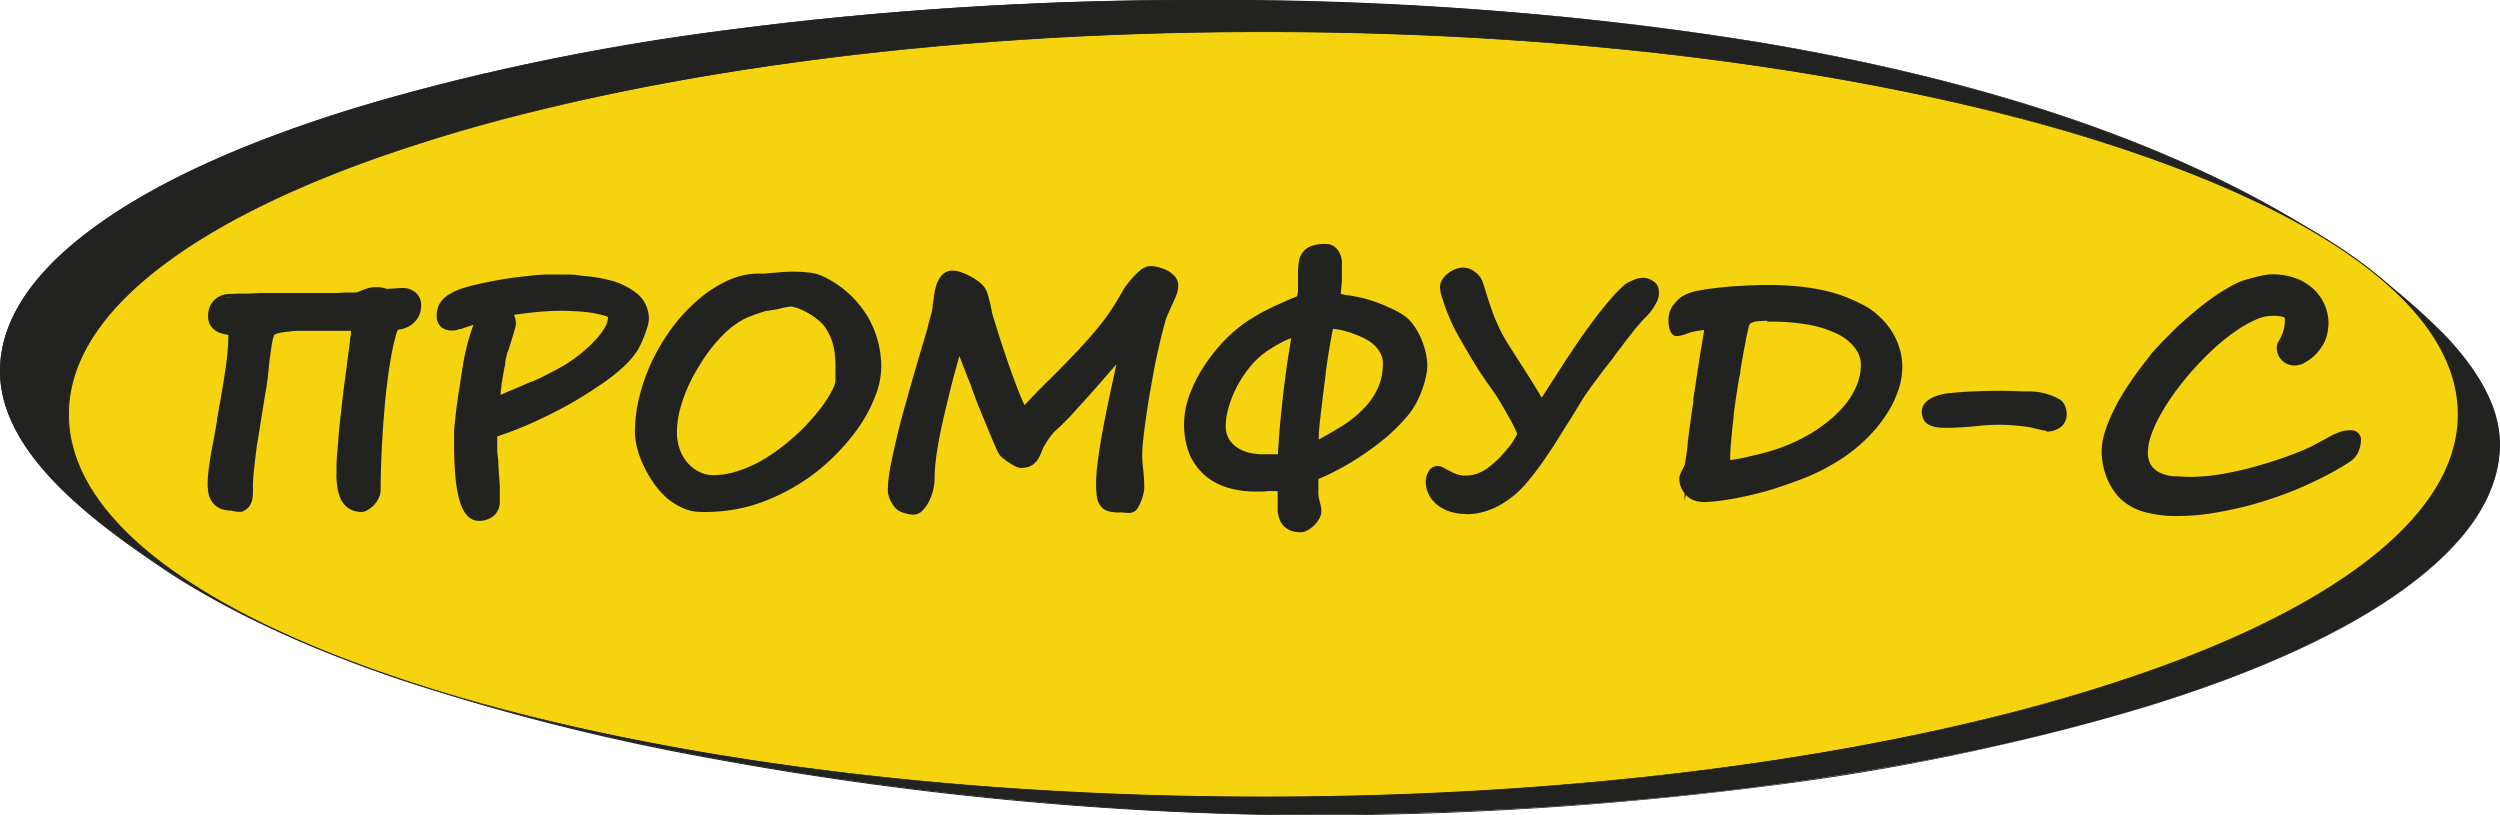 <?xml version="1.0" encoding="UTF-8"?> <svg xmlns="http://www.w3.org/2000/svg" viewBox="0 0 290.12 94.63"><defs><style>.cls-1,.cls-2{fill:#222220;}.cls-1,.cls-3{fill-rule:evenodd;}.cls-3{fill:#f5d30e;}</style></defs><g id="Слой_2" data-name="Слой 2"><g id="TEXTS"><path class="cls-1" d="M139.16,0C172.07,0,235,3.25,272.6,29.64c6.59,4.83,17.47,13,17.47,21.91,0,23.7-62.49,43-139.11,43-36,0-102.37-7.85-133.2-29.43C10,59.88,0,52.21,0,43.07,0,19.37,62.54,0,139.16,0Z"></path><path class="cls-2" d="M151,94.63A397,397,0,0,1,82.4,88a264.56,264.56,0,0,1-35.9-9.1c-11.82-4-21.49-8.62-28.76-13.71C9.48,59.57,0,52,0,43.07c0-5.8,3.69-11.44,11-16.75,7-5.13,17.08-9.73,29.88-13.69A269.38,269.38,0,0,1,85.09,3.39,417.58,417.58,0,0,1,139.16,0a397.93,397.93,0,0,1,65,4.9c29,4.85,52,13.16,68.51,24.71A81.41,81.41,0,0,1,283.84,39c4.17,4.42,6.28,8.63,6.28,12.51,0,5.81-3.7,11.45-11,16.76-7,5.13-17.08,9.73-29.88,13.69A270.65,270.65,0,0,1,205,91.24,417.58,417.58,0,0,1,151,94.63ZM139.16.09c-37,0-72,4.48-98.28,12.62-12.79,4-22.83,8.56-29.85,13.68C3.77,31.68.09,37.3.09,43.07c0,8.87,9.46,16.44,17.7,22,17.27,12.1,44.68,19.08,64.63,22.81A397.65,397.65,0,0,0,151,94.54c37,0,71.95-4.49,98.28-12.63,12.78-4,22.83-8.55,29.84-13.67C286.35,63,290,57.33,290,51.55c0-3.86-2.11-8-6.25-12.45a80.73,80.73,0,0,0-11.21-9.42C237.71,5.22,180.78.09,139.16.09Z"></path><path class="cls-3" d="M146.62,3.68c76.59,0,138.68,19.88,138.68,44.41s-62.09,44.4-138.68,44.4S7.93,72.61,7.93,48.09,70,3.68,146.62,3.68Z"></path><path class="cls-2" d="M146.62,92.54a405.08,405.08,0,0,1-54-3.49,260.91,260.91,0,0,1-44.09-9.52C35.8,75.45,25.79,70.7,18.81,65.41,11.56,59.92,7.89,54.1,7.89,48.09s3.67-11.84,10.92-17.32c7-5.3,17-10,29.73-14.13A260.91,260.91,0,0,1,92.63,7.12a405.08,405.08,0,0,1,54-3.49,405,405,0,0,1,54,3.49,260.69,260.69,0,0,1,44.09,9.52c12.75,4.08,22.75,8.83,29.74,14.13,7.24,5.48,10.91,11.31,10.91,17.32s-3.67,11.83-10.91,17.32c-7,5.29-17,10-29.74,14.12a260.69,260.69,0,0,1-44.09,9.52A405,405,0,0,1,146.62,92.54Zm0-88.82c-37,0-71.86,4.62-98.05,13C35.84,20.8,25.84,25.55,18.86,30.84,11.64,36.3,8,42.11,8,48.09s3.66,11.78,10.88,17.25c7,5.28,17,10,29.71,14.1,26.19,8.39,61,13,98.05,13s71.86-4.62,98-13c12.73-4.07,22.72-8.82,29.7-14.1,7.22-5.47,10.88-11.27,10.88-17.25s-3.66-11.79-10.88-17.25c-7-5.29-17-10-29.7-14.11C218.48,8.34,183.66,3.72,146.62,3.72Z"></path><path class="cls-1" d="M26.73,38.48a5,5,0,0,1-.76-.13,2.32,2.32,0,0,1-.7-.3,1.62,1.62,0,0,1-.51-.53,1.56,1.56,0,0,1-.19-.82,2.17,2.17,0,0,1,.55-1.56,2.07,2.07,0,0,1,1.47-.64l2.05-.09c.59,0,1.16-.06,1.72-.07l1.74,0h2.16l.57,0,1.18,0,1.5,0,1.55-.05,1.31,0,.77,0a2,2,0,0,0,.56-.1l.53-.21a3.92,3.92,0,0,1,.61-.22,3.08,3.08,0,0,1,.81-.1,2.4,2.4,0,0,1,.83.1,1.35,1.35,0,0,0,.49.09l1.67-.1a1.87,1.87,0,0,1,1.29.41,1.5,1.5,0,0,1,.52,1.26,2.15,2.15,0,0,1-.21,1,2.33,2.33,0,0,1-.52.71,2.75,2.75,0,0,1-.72.46,2.55,2.55,0,0,1-.79.2.56.56,0,0,0-.36.22,1.35,1.35,0,0,0-.24.48,22.82,22.82,0,0,0-.54,2.28c-.17.87-.32,1.81-.46,2.83s-.26,2.08-.36,3.19-.19,2.23-.26,3.37-.14,2.26-.17,3.37-.07,2.17-.07,3.2a2,2,0,0,1-.2.9,2.53,2.53,0,0,1-.49.68,2.7,2.7,0,0,1-.59.46,1,1,0,0,1-.48.19,2.17,2.17,0,0,1-1.07-.22,2,2,0,0,1-.72-.57,2.57,2.57,0,0,1-.43-.82,6.19,6.19,0,0,1-.23-.92c0-.32-.07-.63-.08-.93s0-.56,0-.79c0-.55,0-1.2.07-2s.12-1.57.2-2.43.18-1.76.28-2.68.21-1.83.32-2.71.23-1.72.33-2.52.2-1.49.28-2.1.15-1.1.2-1.48.07-.59.07-.64a.17.17,0,0,0-.1-.14,1,1,0,0,0-.38-.06h-.53l-.83,0H35c-.48,0-1,0-1.41.08a8.9,8.9,0,0,0-1.28.19,1.62,1.62,0,0,0-.8.35,4.62,4.62,0,0,0-.38,1.48c-.16.88-.31,2.08-.44,3.58,0,.14-.06.43-.13.86s-.15.93-.24,1.5-.18,1.17-.29,1.8-.2,1.24-.29,1.8-.17,1-.24,1.46-.11.68-.12.81-.06.47-.1.82-.1.74-.14,1.16-.09.81-.12,1.22-.06.75-.07,1a2.55,2.55,0,0,0,0,.44,5.53,5.53,0,0,1,0,.61,3.57,3.57,0,0,1-.08.74,1.37,1.37,0,0,1-.31.64,1.52,1.52,0,0,1-.62.44,3.07,3.07,0,0,1-1.06.16,2.64,2.64,0,0,1-1.27-.26A2,2,0,0,1,24.9,58a2.13,2.13,0,0,1-.31-.85,5.48,5.48,0,0,1-.07-.88,13.78,13.78,0,0,1,.09-1.6c.06-.51.15-1.06.24-1.62s.21-1.19.34-1.84.26-1.42.39-2.28c0-.08,0-.25.09-.51s.1-.55.16-.86.1-.59.15-.86.07-.46.09-.54c.11-.71.24-1.38.33-2s.19-1.23.26-1.81.15-1.14.19-1.7.07-1.12.07-1.69c0-.29-.06-.44-.19-.44Zm38.34-2.83a29.08,29.08,0,0,0-3,.17c-1.08.1-2.13.24-3.18.42a1.84,1.84,0,0,1,.52,1.39,3.53,3.53,0,0,1-.13.54c-.08.29-.18.61-.28,1s-.21.66-.3,1-.17.48-.2.55a4.87,4.87,0,0,0-.17.56c0,.22-.1.46-.15.73s-.1.54-.14.82l-.15.81c-.06.35-.12.67-.16.94s-.07.51-.09.72,0,.42-.06.61,0,.4,0,.6l1.29-.54,1.47-.62,1.46-.63c.47-.21.9-.4,1.26-.58l.66-.34.76-.4.78-.42c.26-.14.5-.29.72-.42.55-.34,1.12-.73,1.71-1.18a14.27,14.27,0,0,0,1.63-1.45,8.82,8.82,0,0,0,1.21-1.57A3.06,3.06,0,0,0,71,36.77c0-.24-.29-.43-.88-.58a13.63,13.63,0,0,0-2.63-.44c-.9-.07-1.71-.1-2.42-.1ZM74.89,37a3.18,3.18,0,0,1-.14.76,10.12,10.12,0,0,1-.36,1.05c-.14.37-.3.73-.46,1.08a6.53,6.53,0,0,1-.5.87,10.85,10.85,0,0,1-1.61,1.74,24.12,24.12,0,0,1-2.42,1.85c-.86.58-1.74,1.15-2.66,1.7s-1.83,1-2.72,1.48c-1.08.54-2.19,1.08-3.34,1.56s-2.29.9-3.4,1.26v.83c0,.14,0,.39,0,.72s0,.72.07,1.15.06.9.09,1.39.05,1,.08,1.45.05.91.07,1.3,0,.73,0,1a1.71,1.71,0,0,1-.57,1.37A2.13,2.13,0,0,1,55.6,60q-2.48,0-2.48-8.37c0-.49,0-1,0-1.5s.08-1,.14-1.62.14-1.21.23-1.87.21-1.41.33-2.23.21-1.35.32-2,.23-1.25.37-1.85.3-1.19.49-1.78a17.76,17.76,0,0,1,.68-1.77c-.37.11-.75.22-1.13.35l-1.21.41c-.13,0-.25.11-.38.14a1.7,1.7,0,0,1-.41,0,1.59,1.59,0,0,1-1.07-.36,1.2,1.2,0,0,1-.43-.95,2.44,2.44,0,0,1,.3-1.23,2.75,2.75,0,0,1,.93-.93A7.31,7.31,0,0,1,54,33.8c.67-.21,1.49-.41,2.46-.61l1.78-.33c.64-.11,1.29-.21,1.94-.29s1.3-.16,1.91-.21,1.18-.09,1.69-.09h1.76c.57,0,1.13,0,1.67.09s1.1.11,1.65.19,1.1.19,1.66.32a7.84,7.84,0,0,1,3,1.38A3.35,3.35,0,0,1,74.89,37Zm22.45,5.68a13.6,13.6,0,0,0-.06-1.49,8.25,8.25,0,0,0-.2-1.21,6.11,6.11,0,0,0-.35-1,9.29,9.29,0,0,0-.52-1,4.45,4.45,0,0,0-1-1.11A7.53,7.53,0,0,0,94,36a8,8,0,0,0-1.25-.58,3.44,3.44,0,0,0-1-.24,3,3,0,0,0-.54.06l-.68.15-.77.17-.81.12a5.43,5.43,0,0,0-.57.16l-.77.26c-.27.1-.55.2-.81.31s-.49.22-.69.32a10.25,10.25,0,0,0-2.4,1.76,17.54,17.54,0,0,0-2.1,2.42c-.42.58-.83,1.23-1.25,2a21.86,21.86,0,0,0-1.14,2.27,17.83,17.83,0,0,0-.82,2.5,11,11,0,0,0-.31,2.61,6,6,0,0,0,.38,2.18,5.28,5.28,0,0,0,1,1.69A4.58,4.58,0,0,0,81,55.19a4,4,0,0,0,1.71.39,9.26,9.26,0,0,0,2.63-.39,14.74,14.74,0,0,0,2.6-1,18.5,18.5,0,0,0,2.45-1.53,25.19,25.19,0,0,0,2.23-1.82,24.54,24.54,0,0,0,1.9-1.93A21.51,21.51,0,0,0,96,47a11.92,11.92,0,0,0,1-1.62,3.07,3.07,0,0,0,.36-1.2l0-1.48Zm4.52-.18a9.23,9.23,0,0,1-.69,3.27,17.29,17.29,0,0,1-2,3.63A24.27,24.27,0,0,1,96,53,22.67,22.67,0,0,1,87,58.19a19.24,19.24,0,0,1-5.62.81,4.89,4.89,0,0,1-2-.43,7,7,0,0,1-1.76-1.14,9.56,9.56,0,0,1-1.46-1.64A13.71,13.71,0,0,1,75,53.88a10,10,0,0,1-.7-2,7.34,7.34,0,0,1-.24-1.77,16.66,16.66,0,0,1,.57-4.27,20.79,20.79,0,0,1,1.56-4.15A22.64,22.64,0,0,1,78.57,38a18.62,18.62,0,0,1,2.88-3,14.07,14.07,0,0,1,3.23-2A8.11,8.11,0,0,1,88,32.16a3.83,3.83,0,0,0,.54,0c.27,0,.6-.08,1-.11s.81-.08,1.28-.11.93-.05,1.4-.05a14.26,14.26,0,0,1,1.74.11,4.5,4.5,0,0,1,1.39.39,11.62,11.62,0,0,1,3,2,11.46,11.46,0,0,1,2,2.53,10.68,10.68,0,0,1,1.15,2.79,11.6,11.6,0,0,1,.36,2.82Zm30.58,14.18s0,.2-.07.46a4.15,4.15,0,0,1-.26.83,3.78,3.78,0,0,1-.42.8.76.76,0,0,1-.62.35,3.39,3.39,0,0,1-.6,0,2.7,2.7,0,0,0-.52,0,4.09,4.09,0,0,1-1.15-.13,1.32,1.32,0,0,1-.7-.48,2,2,0,0,1-.33-.9,9.36,9.36,0,0,1-.09-1.43,18.89,18.89,0,0,1,.14-2.09c.09-.78.21-1.61.36-2.5s.31-1.79.49-2.74.38-1.88.58-2.82.4-1.84.59-2.73.35-1.72.5-2.49l-1.51,1.75-1.58,1.83-1.55,1.76-1.4,1.53c-.43.47-.81.86-1.14,1.2a9.6,9.6,0,0,1-.74.7,4.39,4.39,0,0,0-.53.53,8.27,8.27,0,0,0-.56.73c-.17.25-.32.49-.45.71a4.48,4.48,0,0,0-.27.52c-.1.28-.21.54-.31.77a2.17,2.17,0,0,1-.4.6,1.58,1.58,0,0,1-.57.4,2.26,2.26,0,0,1-.88.14,1.13,1.13,0,0,1-.46-.14,7.07,7.07,0,0,1-.63-.36c-.23-.14-.44-.3-.64-.45a2,2,0,0,1-.42-.41,6.46,6.46,0,0,1-.46-1c-.22-.5-.48-1.11-.78-1.84s-.62-1.53-1-2.42-.7-1.76-1-2.65-.68-1.75-1-2.58l-.84-2.17-.72,2.65c-.25.92-.5,1.86-.73,2.79s-.46,1.88-.67,2.81-.4,1.82-.57,2.7-.3,1.69-.39,2.48a18.94,18.94,0,0,0-.13,2.14,4.66,4.66,0,0,1-.19,1.31,5.15,5.15,0,0,1-.47,1.23,3.66,3.66,0,0,1-.65.92,1,1,0,0,1-.72.36,2.48,2.48,0,0,1-.65-.09,4.37,4.37,0,0,1-.67-.22,1.15,1.15,0,0,1-.44-.31,2.45,2.45,0,0,1-.4-.53,2.93,2.93,0,0,1-.29-.65,2.35,2.35,0,0,1-.11-.68,14.34,14.34,0,0,1,.28-2.46c.19-1,.45-2.24.77-3.6s.72-2.85,1.18-4.47,1-3.34,1.48-5.11c.14-.51.3-1,.47-1.56s.3-1.06.44-1.56.26-1,.37-1.38a7.92,7.92,0,0,0,.21-1c0-.25.08-.59.13-1a6.78,6.78,0,0,1,.24-1.27,3.2,3.2,0,0,1,.55-1.09,1.26,1.26,0,0,1,1-.45,2.49,2.49,0,0,1,.84.19,6.91,6.91,0,0,1,1,.47,6,6,0,0,1,1,.63,2.26,2.26,0,0,1,.59.65,3.59,3.59,0,0,1,.21.54,5.56,5.56,0,0,1,.18.65l.18.7c0,.23.1.46.15.67s.12.4.26.85.31,1,.51,1.66.45,1.38.72,2.18.54,1.6.83,2.41.58,1.59.89,2.34.6,1.42.88,2q1.39-1.53,2.95-3.06c1-1,2.07-2.06,3.08-3.13s2-2.14,2.9-3.25a24.55,24.55,0,0,0,2.42-3.46q.2-.34.57-.93a13.22,13.22,0,0,1,.87-1.18,7.71,7.71,0,0,1,1-1,1.53,1.53,0,0,1,1-.42,4.26,4.26,0,0,1,.74.09,4.51,4.51,0,0,1,1,.32,2.69,2.69,0,0,1,.81.59,1.22,1.22,0,0,1,.35.87,2.66,2.66,0,0,1-.17.84c-.11.31-.25.64-.41,1s-.31.71-.48,1.06a6.68,6.68,0,0,0-.38,1c-.2.66-.41,1.45-.63,2.36s-.42,1.86-.62,2.87-.39,2-.57,3.09-.34,2-.47,3-.25,1.79-.33,2.55-.12,1.35-.12,1.78a15,15,0,0,0,.12,1.86,17,17,0,0,1,.12,2.1Zm32.75-14.29a5.55,5.55,0,0,1-.14,1.16,10.81,10.81,0,0,1-.43,1.47,11.06,11.06,0,0,1-.68,1.55A8.21,8.21,0,0,1,163,48a21.08,21.08,0,0,1-2.5,2.5,31.5,31.5,0,0,1-2.76,2.07A29.94,29.94,0,0,1,155,54.16c-.87.46-1.67.83-2.36,1.11a1.08,1.08,0,0,0-.09.52c0,.3,0,.59,0,.89a4.26,4.26,0,0,0,.06.83c0,.25.08.48.13.69s.1.41.14.59a2.64,2.64,0,0,1,.06.55,1.33,1.33,0,0,1-.21.67,3,3,0,0,1-1.15,1.14,1.18,1.18,0,0,1-.6.2,2.83,2.83,0,0,1-1.07-.17,1.9,1.9,0,0,1-.69-.46,1.82,1.82,0,0,1-.39-.67,4.28,4.28,0,0,1-.17-.79s0-.22,0-.51,0-.6,0-.92,0-.61,0-.88,0-.39,0-.39h-.25l-.52,0-.66,0-.67,0-.56,0h-.31a10.3,10.3,0,0,1-3.24-.48,6.68,6.68,0,0,1-2.48-1.43,6.33,6.33,0,0,1-1.58-2.36,9.29,9.29,0,0,1,0-6.3,15.09,15.09,0,0,1,1.44-3,18.9,18.9,0,0,1,2-2.73,17.88,17.88,0,0,1,2.29-2.19,16.45,16.45,0,0,1,1.43-1c.51-.3,1-.58,1.49-.84s1-.49,1.42-.69l1.21-.54.84-.35a1.78,1.78,0,0,0,.34-.16,2.14,2.14,0,0,0,.2-.93c0-.44,0-1.08,0-1.93a10,10,0,0,1,.07-1.29,2.19,2.19,0,0,1,.37-1,1.75,1.75,0,0,1,.84-.62,4.35,4.35,0,0,1,1.5-.21,1.34,1.34,0,0,1,.83.24,1.68,1.68,0,0,1,.47.59,2.47,2.47,0,0,1,.21.75,6.16,6.16,0,0,1,0,.7c0,.16,0,.39,0,.65s0,.58-.05.9l-.09,1c0,.32-.05.6-.07.85l.41.13.39.09.49.08c.2,0,.44.06.76.12a12.18,12.18,0,0,1,1.35.32c.49.14,1,.31,1.51.51s1,.42,1.46.64a8,8,0,0,1,1.16.66A4.27,4.27,0,0,1,163.72,38a7.32,7.32,0,0,1,.8,1.45A8,8,0,0,1,165,41a6.91,6.91,0,0,1,.17,1.41Zm-15.07-2.13c.06-.4.12-.75.17-1a4.6,4.6,0,0,0,.07-.52.51.51,0,0,1-.25.07,3.39,3.39,0,0,0-.69.23,9,9,0,0,0-1.15.56,15,15,0,0,0-1.66,1.08,9.91,9.91,0,0,0-2,2A14.21,14.21,0,0,0,143.08,45a13,13,0,0,0-.91,2.38,8.59,8.59,0,0,0-.31,2.07,3.29,3.29,0,0,0,1.42,2.82,4.49,4.49,0,0,0,1.5.69,6.85,6.85,0,0,0,1.83.23H147l.7,0c.25,0,.47,0,.69-.05s.3,0,.3-.07c0-.65.07-1.25.11-1.78s.07-1,.11-1.52.09-1,.13-1.41.1-1,.15-1.46c.11-1,.23-2.05.38-3.15s.32-2.27.52-3.47ZM160.9,42.2a2.86,2.86,0,0,0-.43-1.54,4.36,4.36,0,0,0-1.07-1.2,4.54,4.54,0,0,0-.94-.57,11.19,11.19,0,0,0-1.31-.54,11.66,11.66,0,0,0-1.39-.42,5.3,5.3,0,0,0-1.21-.16c-.05,0-.11,0-.16.17a2.32,2.32,0,0,0-.13.47c-.13.63-.26,1.37-.4,2.21s-.26,1.7-.39,2.61-.23,1.79-.34,2.69-.2,1.72-.29,2.48-.15,1.42-.2,2-.06,1-.06,1.2c0,0,0,.06.13.1a2.18,2.18,0,0,0,.27-.11l.21-.11a34.39,34.39,0,0,0,3-1.79,14.14,14.14,0,0,0,2.44-2,9,9,0,0,0,1.64-2.45,7.21,7.21,0,0,0,.61-3Z"></path><path class="cls-2" d="M151,61.77a3.43,3.43,0,0,1-1.22-.2,2.54,2.54,0,0,1-.85-.57,2.23,2.23,0,0,1-.47-.83,4.69,4.69,0,0,1-.19-.86v-.55l0-.92c0-.31,0-.6,0-.85l-.37,0-.67,0-.66.05h-.16l-.41,0h-.33a10.93,10.93,0,0,1-3.37-.5,7.26,7.26,0,0,1-2.63-1.51A6.85,6.85,0,0,1,138,52.61a9.39,9.39,0,0,1-.59-3.44,9.75,9.75,0,0,1,.56-3.15,16.53,16.53,0,0,1,1.48-3.09,20.73,20.73,0,0,1,2.06-2.79,18.09,18.09,0,0,1,2.35-2.23,14.81,14.81,0,0,1,1.47-1c.54-.33,1-.61,1.51-.86s1-.51,1.44-.7l1.22-.54.84-.35.18-.08a2.34,2.34,0,0,0,.11-.65c0-.43,0-1.07,0-1.91a8.93,8.93,0,0,1,.08-1.34,2.45,2.45,0,0,1,.44-1.16,2.12,2.12,0,0,1,1-.76,4.58,4.58,0,0,1,1.65-.25,1.7,1.7,0,0,1,1.08.33,2,2,0,0,1,.59.75,3,3,0,0,1,.25.87,6.75,6.75,0,0,1,0,.75c0,.17,0,.4,0,.68l0,.34c0,.18,0,.36,0,.56s-.06.64-.08,1l-.05.53.08,0,.36.09.47.07c.2,0,.45.07.77.13a10.36,10.36,0,0,1,1.39.32c.48.14,1,.31,1.55.53s1,.42,1.49.65a7.9,7.9,0,0,1,1.22.7,4.57,4.57,0,0,1,1.17,1.19,8,8,0,0,1,.84,1.51,9.37,9.37,0,0,1,.52,1.63,6.75,6.75,0,0,1,.19,1.5,6.56,6.56,0,0,1-.16,1.25,11.19,11.19,0,0,1-.44,1.53,11.73,11.73,0,0,1-.71,1.59,8.71,8.71,0,0,1-1,1.47,22.65,22.65,0,0,1-2.55,2.54A32.64,32.64,0,0,1,158,52.88a30,30,0,0,1-2.74,1.64A22.8,22.8,0,0,1,153,55.58a1.28,1.28,0,0,0,0,.22c0,.3,0,.58,0,.88a5.36,5.36,0,0,0,0,.76c0,.21.08.45.13.66l.14.6a2.73,2.73,0,0,1,.07.64,1.7,1.7,0,0,1-.26.87,3.31,3.31,0,0,1-.58.76,3.56,3.56,0,0,1-.72.54A1.66,1.66,0,0,1,151,61.77Zm-1.91-2.54a3.84,3.84,0,0,0,.15.69,1.29,1.29,0,0,0,.3.52,1.39,1.39,0,0,0,.55.36,2.56,2.56,0,0,0,.91.14.83.83,0,0,0,.4-.14,3,3,0,0,0,.56-.43,2.68,2.68,0,0,0,.44-.57,1,1,0,0,0,.15-.46,2.31,2.31,0,0,0-.05-.46c0-.18-.09-.38-.14-.58a7,7,0,0,1-.14-.72,5.88,5.88,0,0,1-.07-.9c0-.31,0-.61,0-.9a1.34,1.34,0,0,1,.17-.77l.07-.08.1,0a25.7,25.7,0,0,0,2.33-1.09c.84-.45,1.73-1,2.67-1.61a30.81,30.81,0,0,0,2.73-2,21.71,21.71,0,0,0,2.45-2.44,7.28,7.28,0,0,0,.87-1.33,8.82,8.82,0,0,0,.66-1.48,9.78,9.78,0,0,0,.41-1.43,5.33,5.33,0,0,0,.14-1.07,6.29,6.29,0,0,0-.16-1.33,7.66,7.66,0,0,0-.48-1.47,7.35,7.35,0,0,0-.76-1.37,3.66,3.66,0,0,0-1-1,7.16,7.16,0,0,0-1.1-.63c-.45-.22-.94-.43-1.43-.62s-1-.38-1.48-.51a10.26,10.26,0,0,0-1.3-.3c-.31-.06-.55-.1-.74-.12l-.52-.08-.41-.1a3.15,3.15,0,0,1-.45-.14l-.3-.11.1-1.16c0-.32.06-.64.08-1s0-.37,0-.55l0-.34q0-.39,0-.63c0-.2,0-.42,0-.66a2.39,2.39,0,0,0-.17-.62,1.27,1.27,0,0,0-.36-.44.92.92,0,0,0-.57-.15,3.93,3.93,0,0,0-1.36.19,1.38,1.38,0,0,0-.64.47,1.7,1.7,0,0,0-.3.79,8.88,8.88,0,0,0-.07,1.23c0,.86,0,1.51,0,1.95a2.36,2.36,0,0,1-.26,1.12c-.06.13-.2.19-.53.33l-.84.35-1.2.53c-.4.19-.85.4-1.4.68s-.94.52-1.46.84a14.81,14.81,0,0,0-1.39.95,17.22,17.22,0,0,0-2.24,2.14,19,19,0,0,0-2,2.67,15.74,15.74,0,0,0-1.4,2.93,8.91,8.91,0,0,0-.52,2.88,8.64,8.64,0,0,0,.53,3.14,6.06,6.06,0,0,0,1.48,2.21,6.51,6.51,0,0,0,2.33,1.34,10.15,10.15,0,0,0,3.11.46h.3l.39,0h.15l.68-.05.64,0,.54,0h.27c.42,0,.43.38.45.79s0,.56,0,.88l0,.92C149.1,59,149.1,59.16,149.1,59.23Zm1.34-24.79,0,0Zm-94.84,26c-2,0-2.89-2.79-2.89-8.78,0-.54,0-1,0-1.52s.08-1,.14-1.65.14-1.21.23-1.87.21-1.42.34-2.25c.1-.68.21-1.34.31-2s.23-1.24.38-1.87a18.42,18.42,0,0,1,.5-1.81c.11-.35.23-.68.35-1l-.28.09-.48.16-.72.25-.14,0-.28.1a2.1,2.1,0,0,1-.51.06A2,2,0,0,1,51.25,38a1.61,1.61,0,0,1-.57-1.26A2.91,2.91,0,0,1,51,35.27a3.06,3.06,0,0,1,1.07-1.08,7.48,7.48,0,0,1,1.75-.78,25.36,25.36,0,0,1,2.5-.62c.54-.11,1.15-.23,1.79-.34s1.33-.21,2-.29L62,31.94c.7-.06,1.25-.08,1.73-.08h1.77c.56,0,1.14,0,1.69.09s1.17.12,1.67.19,1.12.19,1.7.33a8.41,8.41,0,0,1,3.19,1.46A3.77,3.77,0,0,1,75.3,37a3.5,3.5,0,0,1-.15.87c-.1.37-.24.75-.37,1.09s-.31.75-.48,1.11a7,7,0,0,1-.54.92,10.69,10.69,0,0,1-1.67,1.81,22.07,22.07,0,0,1-2.46,1.89c-.9.61-1.81,1.19-2.68,1.71s-1.76,1-2.74,1.5c-1.26.63-2.33,1.13-3.37,1.57s-2.09.83-3.14,1.18v.53c0,.14,0,.38,0,.7s0,.71.07,1.14.06.91.09,1.4L58,56.33c0,.3,0,.58,0,.85s0,.74,0,1a2.16,2.16,0,0,1-.7,1.68A2.6,2.6,0,0,1,55.6,60.44Zm.85-24-.36.81c-.24.56-.46,1.12-.66,1.73s-.35,1.18-.48,1.74-.26,1.23-.36,1.83-.22,1.29-.32,2-.24,1.57-.33,2.23-.16,1.28-.23,1.85-.11,1.14-.13,1.61,0,1,0,1.47c0,6.92,1.29,8,2.06,8a1.76,1.76,0,0,0,1.21-.39,1.31,1.31,0,0,0,.42-1.06c0-.24,0-.57,0-1s0-.54-.05-.83l-.11-1.91c0-.49,0-1-.08-1.39s-.06-.83-.08-1.16,0-.59,0-.74V50.05l.29-.09c1.13-.36,2.26-.78,3.36-1.25s2.07-.92,3.31-1.55c1-.49,1.85-1,2.7-1.47s1.75-1.08,2.64-1.68a23.79,23.79,0,0,0,2.37-1.82,10.37,10.37,0,0,0,1.55-1.67,6.49,6.49,0,0,0,.46-.81c.17-.34.32-.69.46-1.05s.25-.68.35-1a2.75,2.75,0,0,0-1.1-3.06,7.48,7.48,0,0,0-2.87-1.31c-.56-.13-1.1-.24-1.62-.31s-1.06-.15-1.62-.19-1.1-.07-1.65-.08-1.15,0-1.75,0-1,0-1.65.09-1.19.11-1.89.21-1.27.17-1.93.29l-1.77.33a21.16,21.16,0,0,0-2.41.6,6.05,6.05,0,0,0-1.55.69,2.22,2.22,0,0,0-.8.78,2.12,2.12,0,0,0-.25,1,.83.83,0,0,0,.28.64,1.23,1.23,0,0,0,.81.25,1.48,1.48,0,0,0,.31,0l.17-.06.18-.07.73-.25.48-.16c.34-.11.71-.23,1.14-.35ZM106,59.72a2.87,2.87,0,0,1-.75-.1,5.6,5.6,0,0,1-.72-.23,1.8,1.8,0,0,1-.59-.41,2.92,2.92,0,0,1-.45-.61,2.85,2.85,0,0,1-.33-.74,2.57,2.57,0,0,1-.13-.8,15.33,15.33,0,0,1,.28-2.54c.18-1,.44-2.17.78-3.61s.71-2.8,1.19-4.49c.42-1.5.93-3.27,1.47-5.12l.27-.91.2-.65c.16-.54.31-1,.44-1.55s.26-1,.37-1.38a6.82,6.82,0,0,0,.2-1c0-.25.08-.59.13-1a7.33,7.33,0,0,1,.26-1.35,3.4,3.4,0,0,1,.62-1.23,1.69,1.69,0,0,1,1.34-.6,3.09,3.09,0,0,1,1,.21,7.75,7.75,0,0,1,1.11.5,6.55,6.55,0,0,1,1,.67,2.44,2.44,0,0,1,.69.78,4.6,4.6,0,0,1,.25.61c.06.21.12.43.18.67l.09.36.08.34c0,.16.08.31.11.46l0,.22.12.4.65,2.08c.18.59.41,1.28.71,2.17s.54,1.59.83,2.4.59,1.6.88,2.33c.21.53.41,1,.61,1.42.82-.89,1.68-1.77,2.55-2.63,1.1-1.08,2.1-2.1,3.07-3.11s2-2.13,2.89-3.24a25,25,0,0,0,2.37-3.39c.15-.26.35-.59.58-1s.55-.78.9-1.21a8,8,0,0,1,1.05-1.05,1.93,1.93,0,0,1,1.21-.51,4.09,4.09,0,0,1,.82.1,4.8,4.8,0,0,1,1,.35,3.11,3.11,0,0,1,.94.67,1.61,1.61,0,0,1,.46,1.16,2.91,2.91,0,0,1-.19,1c-.11.3-.24.62-.42,1s-.32.71-.48,1.06a7.25,7.25,0,0,0-.37.94c-.2.67-.4,1.46-.61,2.34s-.45,1.93-.63,2.86-.37,2-.56,3.08-.35,2.11-.47,3c-.16,1.09-.26,1.87-.33,2.53a17.4,17.4,0,0,0-.12,1.74,14.22,14.22,0,0,0,.12,1.81,18.71,18.71,0,0,1,.12,2.15,3,3,0,0,1-.08.54,5.19,5.19,0,0,1-.27.9A4.47,4.47,0,0,1,132,59a1.14,1.14,0,0,1-1,.52,3.2,3.2,0,0,1-.68-.05,3.13,3.13,0,0,0-.44,0,4.41,4.41,0,0,1-1.27-.15,1.68,1.68,0,0,1-.91-.63,2.29,2.29,0,0,1-.41-1.07,10.48,10.48,0,0,1-.09-1.5,18.11,18.11,0,0,1,.14-2.14c.1-.82.22-1.67.36-2.52s.32-1.84.5-2.75c.22-1.11.4-2,.58-2.83l.14-.68c.16-.69.3-1.38.44-2,.07-.33.14-.65.2-1l0,.06-.43.5-1.59,1.83L126,46.33c-.5.56-1,1.08-1.4,1.54s-.82.87-1.15,1.2a10.53,10.53,0,0,1-.78.74,3.61,3.61,0,0,0-.48.48,8.45,8.45,0,0,0-.53.69c-.17.26-.32.5-.43.69a2.6,2.6,0,0,0-.24.45c-.1.27-.21.54-.33.8a2.66,2.66,0,0,1-.47.71,2.14,2.14,0,0,1-.71.5,2.63,2.63,0,0,1-1,.17,1.56,1.56,0,0,1-.64-.18,6.19,6.19,0,0,1-.67-.39,5.35,5.35,0,0,1-.67-.47,2.41,2.41,0,0,1-.51-.49,6.5,6.5,0,0,1-.5-1c-.22-.5-.48-1.11-.78-1.84s-.63-1.54-1-2.42-.69-1.77-1-2.66l-1.17-3-.21-.55q-.19.7-.39,1.44c-.28,1-.52,1.92-.73,2.78s-.45,1.85-.67,2.8-.41,1.85-.57,2.69-.29,1.7-.38,2.45a18.11,18.11,0,0,0-.13,2.09,5.52,5.52,0,0,1-.2,1.42,6.15,6.15,0,0,1-.5,1.31,4.31,4.31,0,0,1-.73,1A1.43,1.43,0,0,1,106,59.72Zm4.58-27.49a.85.85,0,0,0-.7.3,2.6,2.6,0,0,0-.47.94,6.65,6.65,0,0,0-.23,1.21c-.05.43-.09.77-.13,1a10.93,10.93,0,0,1-.22,1.08c-.11.42-.23.89-.37,1.39s-.29,1-.45,1.56l-.2.66-.27.9c-.54,1.85-1.05,3.62-1.47,5.11-.48,1.68-.86,3.14-1.17,4.46s-.6,2.6-.77,3.57a13.67,13.67,0,0,0-.28,2.39,1.92,1.92,0,0,0,.09.56,2.57,2.57,0,0,0,.26.56,2.36,2.36,0,0,0,.33.46,1,1,0,0,0,.29.21,4.37,4.37,0,0,0,.63.2,2.13,2.13,0,0,0,.55.07.7.7,0,0,0,.43-.23,3.59,3.59,0,0,0,.58-.82,5.74,5.74,0,0,0,.44-1.15,4.67,4.67,0,0,0,.16-1.2,20,20,0,0,1,.14-2.19c.09-.77.22-1.61.39-2.51s.35-1.73.58-2.71.44-1.91.67-2.81.45-1.8.73-2.81.5-1.8.72-2.65l.33-1.2.46,1.16c.19.5.41,1.08.66,1.72l1.17,3c.34.89.69,1.77,1,2.65s.67,1.69,1,2.42.56,1.33.77,1.82a7.13,7.13,0,0,0,.43.89,1.56,1.56,0,0,0,.34.31,6.51,6.51,0,0,0,.6.43c.18.11.39.24.59.34a1.18,1.18,0,0,0,.28.1,2,2,0,0,0,.72-.11,1.39,1.39,0,0,0,.43-.3,1.81,1.81,0,0,0,.32-.49c.11-.24.22-.49.31-.74a3.61,3.61,0,0,1,.3-.59c.11-.2.27-.46.46-.74s.37-.51.58-.75a4.1,4.1,0,0,1,.59-.59c.15-.13.39-.35.71-.67L124,47.31c.43-.46.9-1,1.39-1.53s1-1.14,1.55-1.75l1.58-1.83.43-.5L130,40.45l1-1.15-.28,1.5c-.15.77-.32,1.6-.51,2.5-.14.67-.29,1.35-.44,2.05l-.15.68c-.17.81-.36,1.71-.57,2.81-.18.9-.34,1.82-.5,2.73s-.26,1.67-.35,2.48a18.7,18.7,0,0,0-.14,2,10.2,10.2,0,0,0,.08,1.37,1.84,1.84,0,0,0,.26.72.92.92,0,0,0,.49.32,3.49,3.49,0,0,0,1,.12,4,4,0,0,1,.6.05,2.32,2.32,0,0,0,.52,0s.15,0,.28-.18a3.64,3.64,0,0,0,.38-.7,4.84,4.84,0,0,0,.23-.77c0-.2.06-.33.07-.39a16.82,16.82,0,0,0-.12-2,15.8,15.8,0,0,1-.12-1.91c0-.44,0-1.06.12-1.82s.17-1.47.33-2.57c.12-.85.27-1.8.48-3s.37-2.14.56-3.1.39-1.88.63-2.89.43-1.7.63-2.38a7.6,7.6,0,0,1,.41-1.06l.48-1c.17-.38.29-.69.39-1a2.05,2.05,0,0,0,.15-.7.86.86,0,0,0-.23-.59,2.18,2.18,0,0,0-.69-.49,3.86,3.86,0,0,0-.87-.29,3.7,3.7,0,0,0-.66-.09,1.2,1.2,0,0,0-.69.32,7.63,7.63,0,0,0-.93,1,11.7,11.7,0,0,0-.84,1.13c-.29.45-.47.75-.57.92A25,25,0,0,1,128,38.58c-.93,1.12-1.91,2.22-2.92,3.28s-2,2-3.09,3.13-2,2-2.93,3l-.41.44-.27-.54c-.29-.58-.58-1.24-.9-2s-.59-1.53-.89-2.37-.56-1.61-.83-2.41-.54-1.59-.72-2.19l-.65-2.07a4.18,4.18,0,0,1-.13-.47l0-.23c0-.14-.07-.28-.1-.43l-.09-.35-.09-.35c0-.22-.11-.43-.17-.63a2.43,2.43,0,0,0-.19-.47,1.87,1.87,0,0,0-.47-.52,5.86,5.86,0,0,0-.9-.58,7.23,7.23,0,0,0-1-.45A2.29,2.29,0,0,0,110.55,32.23ZM81.37,59.41a5.18,5.18,0,0,1-2.17-.47,7.37,7.37,0,0,1-1.87-1.2A9.52,9.52,0,0,1,75.81,56a15.08,15.08,0,0,1-1.14-2,11.07,11.07,0,0,1-.73-2,7.83,7.83,0,0,1-.26-1.87,17.07,17.07,0,0,1,.59-4.37,21.85,21.85,0,0,1,1.59-4.24,23.73,23.73,0,0,1,2.38-3.81,19.08,19.08,0,0,1,3-3.11,14.14,14.14,0,0,1,3.32-2.09A8.42,8.42,0,0,1,88,31.75l.5,0,.28,0,.7-.08.13,0,1.16-.1a17.29,17.29,0,0,1,3.22.07,5,5,0,0,1,1.52.43,11.87,11.87,0,0,1,3.09,2.09,12.14,12.14,0,0,1,2.11,2.62,11.31,11.31,0,0,1,1.19,2.9,11.81,11.81,0,0,1,.37,2.92,9.54,9.54,0,0,1-.72,3.42,17.13,17.13,0,0,1-2,3.71,25.13,25.13,0,0,1-3.18,3.63,23.11,23.11,0,0,1-9.22,5.33A19.72,19.72,0,0,1,81.37,59.41ZM92.2,32.25c-.46,0-.92,0-1.38,0s-.78.06-1.13.09l-.13,0-.67.08-.3,0a4.62,4.62,0,0,1-.59,0,7.7,7.7,0,0,0-3.16.72,13.38,13.38,0,0,0-3.12,2,18.7,18.7,0,0,0-2.83,3,23.55,23.55,0,0,0-2.3,3.68A21.77,21.77,0,0,0,75.06,46a16.75,16.75,0,0,0-.55,4.16,6.67,6.67,0,0,0,.23,1.67,9.8,9.8,0,0,0,.67,1.87,12.9,12.9,0,0,0,1.08,1.85,8.6,8.6,0,0,0,1.39,1.57,6.4,6.4,0,0,0,1.65,1.07,4.42,4.42,0,0,0,1.84.4,19.09,19.09,0,0,0,5.5-.79,22.22,22.22,0,0,0,8.89-5.14,23.33,23.33,0,0,0,3.07-3.5,16.25,16.25,0,0,0,2-3.54,8.82,8.82,0,0,0,.67-3.12,11.15,11.15,0,0,0-.35-2.72A10.21,10.21,0,0,0,100,37.09a10.94,10.94,0,0,0-2-2.44,11.33,11.33,0,0,0-2.88-1.94,4,4,0,0,0-1.27-.35A13.29,13.29,0,0,0,92.2,32.25Zm-65.3,27a3.18,3.18,0,0,1-1.47-.3,2.23,2.23,0,0,1-.87-.79,2.49,2.49,0,0,1-.38-1,6.51,6.51,0,0,1-.08-.94,14.48,14.48,0,0,1,.1-1.65c.06-.48.14-1,.24-1.64s.22-1.19.34-1.85.27-1.48.4-2.26v-.07c0-.1,0-.25.07-.46s0-.28.08-.43l.08-.42c0-.3.1-.59.15-.86s.05-.32.07-.41l.14-.85c.08-.44.15-.87.21-1.27q.15-.95.27-1.8c.09-.67.14-1.2.18-1.68s.07-1.15.07-1.66v-.05a5.49,5.49,0,0,1-.63-.12,2.66,2.66,0,0,1-.83-.35,2.12,2.12,0,0,1-.64-.66,2,2,0,0,1-.25-1,2.6,2.6,0,0,1,.66-1.85,2.49,2.49,0,0,1,1.75-.76l1.2-.05.85,0c.59,0,1.16-.06,1.72-.07l1.75,0h2.48l.55,0,.88,0,.74,0,.76,0,1.35,0h.2l1.11-.05h.19l.51,0,.27,0a1.38,1.38,0,0,0,.43-.07l.5-.2a5.66,5.66,0,0,1,.66-.24,3.59,3.59,0,0,1,.93-.11,3,3,0,0,1,1,.12,1,1,0,0,0,.32.07l1.67-.1a2.31,2.31,0,0,1,1.56.49,1.92,1.92,0,0,1,.68,1.59,2.54,2.54,0,0,1-.25,1.14,2.74,2.74,0,0,1-.62.83,2.78,2.78,0,0,1-.82.54,3.19,3.19,0,0,1-.93.24.18.18,0,0,0-.07.06.85.85,0,0,0-.16.33,23,23,0,0,0-.54,2.25c-.16.84-.31,1.76-.45,2.8s-.27,2.15-.36,3.18-.19,2.19-.26,3.36-.14,2.31-.17,3.35-.07,2.1-.07,3.19a2.36,2.36,0,0,1-.25,1.09,3.18,3.18,0,0,1-.56.79,3.38,3.38,0,0,1-.67.52,1.38,1.38,0,0,1-.69.24,2.74,2.74,0,0,1-1.26-.26,2.4,2.4,0,0,1-.85-.69,2.83,2.83,0,0,1-.5-.94,5.15,5.15,0,0,1-.24-1c-.06-.37-.08-.68-.1-1s0-.57,0-.81c0-.58,0-1.25.07-2s.13-1.59.2-2.44.18-1.76.28-2.68.21-1.84.32-2.72c.08-.59.15-1.16.23-1.72l.47-3.6c0-.3.08-.56.11-.79v-.06c0-.12,0-.23,0-.31H39.34l-2,0H35c-.45,0-.92,0-1.39.08a10.18,10.18,0,0,0-1.22.18,1.46,1.46,0,0,0-.57.22,6,6,0,0,0-.3,1.28c-.16.94-.31,2.17-.43,3.54,0,.16-.06.44-.13.89,0,.27-.09.56-.14.88l-.1.62-.29,1.81c-.05.34-.11.66-.16,1s-.09.55-.13.81q-.13.85-.24,1.47c-.09.5-.11.7-.12.78s-.06.48-.1.83-.1.74-.14,1.15-.09.81-.12,1.21-.06.74-.07,1c0,.1,0,.25,0,.38a4.5,4.5,0,0,1,0,.66,4.56,4.56,0,0,1-.08.82,2,2,0,0,1-.4.83,2,2,0,0,1-.79.55A3.23,3.23,0,0,1,26.9,59.27Zm-.14-21.21c.18,0,.57.13.57.86,0,.54,0,1.11-.07,1.72s-.1,1-.19,1.73-.17,1.18-.26,1.81c-.06.41-.14.84-.22,1.29l-.14.84c0,.1,0,.24-.07.42s-.09.56-.15.87l-.08.42c0,.15,0,.29-.08.43s-.05.33-.07.42V49c-.13.79-.26,1.56-.4,2.29s-.24,1.26-.33,1.83-.18,1.14-.24,1.6a12.8,12.8,0,0,0-.09,1.55A6,6,0,0,0,25,57a1.91,1.91,0,0,0,.26.7,1.48,1.48,0,0,0,.57.5,2.3,2.3,0,0,0,1.08.21,2.39,2.39,0,0,0,.9-.14,1.17,1.17,0,0,0,.47-.31,1.15,1.15,0,0,0,.22-.46,3.7,3.7,0,0,0,.07-.66,4.86,4.86,0,0,0,0-.56,2.2,2.2,0,0,1,0-.5c0-.3,0-.65.07-1.06s.07-.82.12-1.24.09-.8.14-1.16.08-.62.1-.81,0-.41.12-.84.16-.89.24-1.46c0-.26.09-.53.14-.81s.1-.65.16-1l.29-1.81L30,45c.05-.32.09-.61.14-.87s.1-.71.12-.84c.12-1.39.27-2.64.44-3.61.23-1.34.37-1.57.5-1.7a2.07,2.07,0,0,1,1-.47,12.15,12.15,0,0,1,1.33-.19c.49,0,1-.07,1.44-.08l1.25,0h1.22l2,0h.83l.53,0a1.28,1.28,0,0,1,.55.1.57.57,0,0,1,.34.51c0,.07,0,.18-.08.62v.07c0,.23-.07.49-.11.79L40.94,43c-.07.55-.14,1.12-.22,1.71-.11.88-.22,1.78-.32,2.71s-.19,1.81-.28,2.67-.14,1.65-.19,2.42-.08,1.37-.08,1.93c0,.23,0,.48,0,.78a8.17,8.17,0,0,0,.08.88,5.25,5.25,0,0,0,.21.85,2.26,2.26,0,0,0,.36.69,1.74,1.74,0,0,0,.58.46,1.87,1.87,0,0,0,.88.18,1,1,0,0,0,.29-.13,2.82,2.82,0,0,0,.5-.4,2.21,2.21,0,0,0,.41-.58,1.49,1.49,0,0,0,.16-.71c0-1.1,0-2.25.06-3.22s.1-2.18.17-3.38.17-2.31.27-3.38.21-2.09.37-3.21.29-2,.45-2.85.33-1.54.56-2.32a1.58,1.58,0,0,1,.31-.62.93.93,0,0,1,.65-.37,1.9,1.9,0,0,0,.66-.17,1.94,1.94,0,0,0,.6-.39,1.83,1.83,0,0,0,.43-.58,1.78,1.78,0,0,0,.16-.78,1.1,1.1,0,0,0-.36-.94,1.45,1.45,0,0,0-1-.32L45,34a1.71,1.71,0,0,1-.66-.11,1.84,1.84,0,0,0-.69-.07,2.75,2.75,0,0,0-.7.07c-.2.06-.39.13-.56.2a5.72,5.72,0,0,1-.55.22,2.17,2.17,0,0,1-.69.13h-.24l-.53,0H40.2l-1.12,0h-.2l-1.36,0-.76,0-.74,0-.87,0-.55,0H32.1c-.61,0-1.19,0-1.73,0l-1.71.07-.85,0-1.2,0a1.7,1.7,0,0,0-1.19.51A1.79,1.79,0,0,0,25,36.7a1.15,1.15,0,0,0,.14.61,1.1,1.1,0,0,0,.37.4,1.85,1.85,0,0,0,.58.23A3.18,3.18,0,0,0,26.76,38.06Zm5,.49ZM82.69,56a4.44,4.44,0,0,1-1.88-.42,4.93,4.93,0,0,1-1.61-1.19,5.62,5.62,0,0,1-1.11-1.82,6.27,6.27,0,0,1-.42-2.33A11.82,11.82,0,0,1,78,47.52,18.26,18.26,0,0,1,78.84,45,21,21,0,0,1,80,42.64c.46-.79.87-1.44,1.26-2a18.55,18.55,0,0,1,2.15-2.48,10.72,10.72,0,0,1,2.51-1.83c.18-.09.43-.21.71-.33l.83-.32.79-.26.17,0a2.75,2.75,0,0,1,.46-.13l.19,0,.6-.1.76-.16.69-.15a3.33,3.33,0,0,1,.63-.07,3.76,3.76,0,0,1,1.09.26,7.78,7.78,0,0,1,1.32.61,8.16,8.16,0,0,1,1.33.92,5,5,0,0,1,1.06,1.21,11.54,11.54,0,0,1,.55,1,7,7,0,0,1,.37,1.09,8.41,8.41,0,0,1,.21,1.27,12.47,12.47,0,0,1,.06,1.54l0,1.48a3.44,3.44,0,0,1-.41,1.36,11.33,11.33,0,0,1-1,1.69,24,24,0,0,1-1.51,1.91,27.53,27.53,0,0,1-1.93,2,26.37,26.37,0,0,1-2.26,1.84,19.3,19.3,0,0,1-2.51,1.57,15.4,15.4,0,0,1-2.67,1.08A9.68,9.68,0,0,1,82.69,56Zm9-20.41a2.24,2.24,0,0,0-.44.06,6.4,6.4,0,0,0-.65.14l-.78.17c-.22,0-.44.07-.66.1l-.19,0-.32.09-.18.06-.75.25-.79.3a5.19,5.19,0,0,0-.66.31A9.91,9.91,0,0,0,84,38.77a18.23,18.23,0,0,0-2,2.37c-.37.52-.77,1.15-1.22,1.91a19.27,19.27,0,0,0-1.11,2.23,16.62,16.62,0,0,0-.81,2.44,10.57,10.57,0,0,0-.3,2.51,5.51,5.51,0,0,0,.36,2,4.74,4.74,0,0,0,.94,1.56,4.47,4.47,0,0,0,1.35,1,3.68,3.68,0,0,0,1.54.35,9.21,9.21,0,0,0,2.52-.37,14.79,14.79,0,0,0,2.52-1,19.86,19.86,0,0,0,2.4-1.5c.81-.6,1.55-1.2,2.2-1.79a24,24,0,0,0,1.86-1.91,20.59,20.59,0,0,0,1.45-1.83,12.34,12.34,0,0,0,.93-1.57,2.69,2.69,0,0,0,.32-1l0-1.48a13.17,13.17,0,0,0-.06-1.45,6.66,6.66,0,0,0-.19-1.13,5.38,5.38,0,0,0-.33-1,7.71,7.71,0,0,0-.49-.94,4.65,4.65,0,0,0-.89-1,8.38,8.38,0,0,0-1.2-.83,7.91,7.91,0,0,0-1.19-.56,3.67,3.67,0,0,0-.84-.21Zm54.89,18h0a7.5,7.5,0,0,1-1.93-.25,5.06,5.06,0,0,1-1.64-.76,3.66,3.66,0,0,1-1.16-1.31,3.79,3.79,0,0,1-.43-1.84,9,9,0,0,1,.32-2.17,13.5,13.5,0,0,1,.94-2.47,14.92,14.92,0,0,1,1.54-2.44,9.9,9.9,0,0,1,2.12-2.07,15.19,15.19,0,0,1,1.7-1.12,12.11,12.11,0,0,1,1.2-.58,4.54,4.54,0,0,1,.76-.24h0l.7-1.42V38.7a5.24,5.24,0,0,1-.08.59l-.17,1c-.18,1.12-.35,2.26-.51,3.45-.14,1-.26,2-.38,3.14,0,.52-.09,1-.15,1.47s-.09.91-.13,1.39-.08,1-.11,1.52-.07,1.12-.11,1.77c0,.38-.42.43-.67.46s-.45,0-.71,0h-.05l-.66,0Zm1.7-.61v0Zm1.55-13.74-.29.11a10.53,10.53,0,0,0-1.1.54,15.71,15.71,0,0,0-1.62,1,9.33,9.33,0,0,0-1.95,1.92,13.47,13.47,0,0,0-1.45,2.3,12.49,12.49,0,0,0-.88,2.31,7.8,7.8,0,0,0-.3,2,3,3,0,0,0,.34,1.45,2.89,2.89,0,0,0,.9,1,4.39,4.39,0,0,0,1.38.64,6.87,6.87,0,0,0,1.72.21H147l.64,0h.06l.61,0c0-.54.06-1,.08-1.47s.08-1,.12-1.54.09-1,.13-1.41.1-.95.15-1.46c.12-1.12.24-2.16.38-3.17.16-1.2.33-2.34.52-3.48h0Zm2.83,12.86-.14-.06q-.39-.16-.39-.48c0-.23,0-.61.07-1.23s.12-1.31.2-2l0-.44c.08-.64.15-1.32.25-2s.2-1.68.31-2.53l0-.17q.18-1.38.39-2.61c.12-.76.26-1.55.4-2.24a2,2,0,0,1,.16-.55.58.58,0,0,1,.53-.42,5.81,5.81,0,0,1,1.3.18,11.09,11.09,0,0,1,1.44.43,14.46,14.46,0,0,1,1.34.55,4.77,4.77,0,0,1,1,.63,4.89,4.89,0,0,1,1.17,1.31,3.34,3.34,0,0,1,.48,1.75,7.74,7.74,0,0,1-.64,3.17A9.29,9.29,0,0,1,159,47.93a15,15,0,0,1-2.51,2.1c-1,.64-2,1.25-3.06,1.8a1.38,1.38,0,0,1-.25.13l-.29.12Zm2.05-14a1.48,1.48,0,0,0-.07.3c-.14.69-.28,1.47-.4,2.21s-.26,1.68-.39,2.59l0,.17c-.11.84-.22,1.68-.32,2.51s-.17,1.41-.24,2l-.05.45c-.08.69-.15,1.35-.2,2,0,.27,0,.5,0,.68,1-.55,2-1.13,3-1.76a13.74,13.74,0,0,0,2.37-2A8.53,8.53,0,0,0,159.92,45a7,7,0,0,0,.56-2.83,2.49,2.49,0,0,0-.36-1.32,3.92,3.92,0,0,0-1-1.1,4.32,4.32,0,0,0-.87-.52c-.41-.2-.83-.37-1.26-.53s-.87-.28-1.35-.4A7,7,0,0,0,154.74,38.18ZM57.13,47.07l0-.66c0-.21,0-.41,0-.62s0-.4.06-.62,0-.42.08-.67v-.06c0-.19.07-.4.11-.62l.06-.33c0-.26.09-.54.14-.81s.08-.5.13-.73l0-.1q.07-.41.15-.75a4.81,4.81,0,0,1,.19-.62c0-.07.1-.24.19-.52s.19-.61.29-1l.09-.3c.07-.23.14-.45.19-.65a4.5,4.5,0,0,0,.12-.45,1.43,1.43,0,0,0-.4-1.08L58.07,36l.79-.14c1-.17,2.1-.31,3.21-.42s2.11-.17,3-.17c.73,0,1.56,0,2.45.1a15,15,0,0,1,2.71.45c.32.08,1.18.3,1.18,1a3.35,3.35,0,0,1-.53,1.71,8.93,8.93,0,0,1-1.26,1.65,14.44,14.44,0,0,1-1.68,1.5c-.55.42-1.12.81-1.74,1.2l-.75.43-.38.21-.4.22-.76.39-.3.16-.37.19c-.34.17-.74.34-1.18.54L62,45c-.47.22-1,.43-1.46.64l-.55.23-.92.39-.4.17-.89.37Zm2.51-10.53a2.18,2.18,0,0,1,.08,1.74l-.2.67-.09.29c-.1.35-.2.67-.3,1a5.52,5.52,0,0,1-.21.59,2.34,2.34,0,0,0-.14.49c-.05.22-.11.46-.15.71l0,.1c0,.23-.09.47-.13.71s-.09.56-.14.82l-.06.34c0,.21-.08.41-.1.58v.07c0,.24-.06.45-.08.64s0,.36-.06.53l.28-.11.4-.17.92-.39.54-.23,1.46-.63.1,0,1.15-.53.34-.18.31-.16.75-.39.39-.21.39-.21c.25-.14.48-.27.68-.4A18.75,18.75,0,0,0,67.44,41,13.54,13.54,0,0,0,69,39.56a8,8,0,0,0,1.15-1.49,2.71,2.71,0,0,0,.42-1.26,1.68,1.68,0,0,0-.57-.22,14,14,0,0,0-2.56-.43c-.87-.06-1.68-.09-2.39-.09a28.92,28.92,0,0,0-2.92.16C61.29,36.31,60.45,36.42,59.64,36.54Z"></path><path class="cls-1" d="M191.82,35.15a6.21,6.21,0,0,1-1.3,1.69c-.32.31-.64.71-1,1.11s-.5.68-.85,1.09-.63.88-1,1.35-.73,1-1.14,1.52-.8,1-1.18,1.53-.75,1-1.09,1.47-.63.91-.88,1.3c-.57.91-1.13,1.82-1.67,2.72s-1.09,1.75-1.62,2.57-1.07,1.61-1.59,2.35-1.07,1.42-1.6,2a10.76,10.76,0,0,1-3.14,2.58,7.69,7.69,0,0,1-3.55.8,5.12,5.12,0,0,1-1.94-.32,4.08,4.08,0,0,1-1.33-.79,3.13,3.13,0,0,1-.78-1.07,2.94,2.94,0,0,1-.25-1.1,1.9,1.9,0,0,1,.27-1,.79.79,0,0,1,.63-.46,1.08,1.08,0,0,1,.54.15l.72.39a6.25,6.25,0,0,0,.9.4,3,3,0,0,0,1.05.18,4.65,4.65,0,0,0,1.63-.28,5.31,5.31,0,0,0,1.63-1,12.24,12.24,0,0,0,1.24-1.15c.38-.41.72-.81,1-1.19a7.32,7.32,0,0,0,.69-1,1.53,1.53,0,0,0,.26-.62,2.86,2.86,0,0,0-.28-.73c-.19-.41-.43-.89-.74-1.43s-.64-1.14-1-1.74-.73-1.16-1.09-1.64-.74-1.05-1.14-1.66S171.42,42,171,41.37s-.74-1.23-1.08-1.83-.63-1.12-.87-1.58c-.1-.2-.24-.5-.41-.91s-.35-.84-.53-1.3-.32-.91-.45-1.34a3.51,3.51,0,0,1-.2-1,1.2,1.2,0,0,1,.22-.69,2.45,2.45,0,0,1,.56-.6,2.81,2.81,0,0,1,.74-.41,2.23,2.23,0,0,1,.77-.15l.3,0a2.06,2.06,0,0,1,.55.2,2.38,2.38,0,0,1,.61.48,2.22,2.22,0,0,1,.46.84c.16.49.32,1,.5,1.58s.36,1.12.57,1.7.45,1.15.71,1.72a13.37,13.37,0,0,0,.89,1.67c.37.62.76,1.24,1.16,1.86l1.19,1.86c.39.61.77,1.21,1.13,1.81s.69,1.16,1,1.71c.43-.65.88-1.35,1.38-2.13l1.56-2.4q.81-1.25,1.68-2.52c.58-.85,1.16-1.66,1.75-2.45S186.41,36,187,35.3a18.65,18.65,0,0,1,1.72-1.79,2.54,2.54,0,0,1,.42-.29c.18-.1.37-.18.55-.26a2.59,2.59,0,0,1,1.16-.23,2,2,0,0,1,1,.52,1.07,1.07,0,0,1,.22.5,2,2,0,0,1-.27,1.4ZM200.34,53a2.3,2.3,0,0,0,.07.73c0,.11.15.16.32.16l.47,0c.23,0,.47-.08.73-.13l.74-.15c.23,0,.39-.11.47-.13a24.66,24.66,0,0,0,3.5-.95,22.27,22.27,0,0,0,3.16-1.43,17.45,17.45,0,0,0,2.68-1.81,14.09,14.09,0,0,0,2.06-2.11,9.65,9.65,0,0,0,1.33-2.31,6.68,6.68,0,0,0,.47-2.43,3.58,3.58,0,0,0-.75-2.19,6.12,6.12,0,0,0-2.18-1.74,14,14,0,0,0-3.52-1.14,25.24,25.24,0,0,0-4.77-.41c-.49,0-.9,0-1.22.06a2.8,2.8,0,0,0-.75.19.92.92,0,0,0-.41.32,1.25,1.25,0,0,0-.19.44c-.1.47-.23,1-.34,1.58s-.23,1.17-.34,1.77-.21,1.2-.3,1.79-.19,1.13-.27,1.63L201.09,46c-.05.36-.11.64-.13.79-.06.34-.13.8-.2,1.37s-.13,1.16-.19,1.76-.12,1.18-.16,1.74-.07,1-.07,1.34Zm-4.42,1c.06-.29.11-.65.18-1.06s.12-.85.16-1.33c0-.32.08-.75.15-1.3s.16-1.15.25-1.83.2-1.39.31-2.16.23-1.53.34-2.3.23-1.5.34-2.21.23-1.35.32-1.92.17-1,.24-1.41.11-.6.13-.69l-.46.06-.67.09-.68.12a4.3,4.3,0,0,0-.53.14,4.21,4.21,0,0,1-1.36.37c-.44,0-.53-1-.53-1.38a2.43,2.43,0,0,1,.45-1.53,4.14,4.14,0,0,1,1-.94,5.16,5.16,0,0,1,1.89-.63c.86-.17,1.1-.18,2.09-.3s1.55-.16,2.6-.23,2.09-.1,3.07-.1a35.71,35.71,0,0,1,3.64.16,25.81,25.81,0,0,1,2.89.46,16.92,16.92,0,0,1,2.36.7,20.63,20.63,0,0,1,2,.91A8.33,8.33,0,0,1,218,37.05a8,8,0,0,1,2.23,3.52,7.22,7.22,0,0,1,.29,2,7.53,7.53,0,0,1-.34,2.22,11.15,11.15,0,0,1-1,2.28,14.85,14.85,0,0,1-1.55,2.25,17.64,17.64,0,0,1-2.11,2.13A19.42,19.42,0,0,1,213.37,53a24.33,24.33,0,0,1-2.22,1.26c-.75.37-1.51.7-2.28,1s-1.53.56-2.27.81-1.72.54-2.57.76-1.68.4-2.46.55-1.53.26-2.22.34-1.31.12-1.87.12a2,2,0,0,1-.82-.18,2.19,2.19,0,0,1-.7-.5,2.48,2.48,0,0,1-.48-.74,2.44,2.44,0,0,1-.18-.89,1,1,0,0,1,.08-.37,3.39,3.39,0,0,1,.18-.39c.07-.13.14-.26.2-.39a1.8,1.8,0,0,0,.16-.38v0Zm43.54-6a1.53,1.53,0,0,1-.45,1.2,2.27,2.27,0,0,1-1.54.41,2.75,2.75,0,0,1-.48-.07l-.63-.15-.61-.15c-2.93-.72-6.81,0-9.85,0a7.57,7.57,0,0,1-1-.06,2.47,2.47,0,0,1-.78-.22,1.05,1.05,0,0,1-.49-.44,1.35,1.35,0,0,1-.18-.74,1.1,1.1,0,0,1,.27-.76,2.12,2.12,0,0,1,.68-.52,4.87,4.87,0,0,1,.91-.32,9.1,9.1,0,0,1,1-.18,67.94,67.94,0,0,1,9.35-.18,6.91,6.91,0,0,1,2.69.61,3.59,3.59,0,0,1,.56.28,1.19,1.19,0,0,1,.42.54,2.29,2.29,0,0,1,.12.37,1.48,1.48,0,0,1,0,.34Zm34.16,2.86a3.34,3.34,0,0,1-.25,1.24,2.23,2.23,0,0,1-.85,1c-.82.54-1.74,1.07-2.74,1.6s-2.06,1-3.17,1.48-2.24.89-3.43,1.28-2.38.73-3.57,1-2.37.5-3.55.66a25.31,25.31,0,0,1-3.41.24,13.28,13.28,0,0,1-3.74-.46,6,6,0,0,1-2.61-1.5,6,6,0,0,1-.9-1.21,7.43,7.43,0,0,1-.62-1.35,8.83,8.83,0,0,1-.33-1.35,7.76,7.76,0,0,1-.11-1.21,6.62,6.62,0,0,1,.27-1.81,14.88,14.88,0,0,1,.71-2,20.28,20.28,0,0,1,1-2c.38-.66.78-1.3,1.19-1.91s.82-1.19,1.23-1.74l1.12-1.47c.32-.39.72-.83,1.17-1.32s1-1,1.52-1.55,1.15-1.08,1.78-1.62,1.25-1.06,1.89-1.56,1.29-.94,1.94-1.36a13.75,13.75,0,0,1,1.85-1,4.89,4.89,0,0,1,.78-.29l1-.28c.36-.09.71-.17,1.05-.22a4.75,4.75,0,0,1,.78-.09,7.37,7.37,0,0,1,2.79.48A5.87,5.87,0,0,1,268.37,34a5.05,5.05,0,0,1,1.11,1.69,5.11,5.11,0,0,1,.36,1.85,5.43,5.43,0,0,1-.19,1.32,3.65,3.65,0,0,1-.47,1.07,5.33,5.33,0,0,1-.81,1,4.78,4.78,0,0,1-1,.76,2.38,2.38,0,0,1-1.12.3,1.48,1.48,0,0,1-.53-.11,1.86,1.86,0,0,1-.51-.33,1.84,1.84,0,0,1-.38-.52,1.58,1.58,0,0,1-.14-.69.93.93,0,0,1,.14-.48q.15-.26.33-.63a5.6,5.6,0,0,0,.33-.89,4.43,4.43,0,0,0,.14-1.23.66.66,0,0,0-.46-.73,5.36,5.36,0,0,0-1.5-.15,5.13,5.13,0,0,0-2,.48A13.79,13.79,0,0,0,259.32,38,23.77,23.77,0,0,0,256.88,40a31.81,31.81,0,0,0-2.4,2.39A33.91,33.91,0,0,0,252.3,45a24.45,24.45,0,0,0-1.78,2.69,15.27,15.27,0,0,0-1.2,2.55,6.76,6.76,0,0,0-.44,2.23,3,3,0,0,0,.52,1.86,3.11,3.11,0,0,0,1.29,1,5.62,5.62,0,0,0,1.7.38c.61,0,1.17.06,1.7.06a22.06,22.06,0,0,0,3.66-.31,36,36,0,0,0,3.66-.78c1.18-.31,2.3-.66,3.34-1s1.95-.72,2.7-1.06c.51-.23,1-.44,1.35-.64l1.08-.58c.29-.16.56-.3.79-.44a4.44,4.44,0,0,1,.71-.32,4.22,4.22,0,0,1,.74-.2,4.58,4.58,0,0,1,.87-.07.57.57,0,0,1,.42.22.55.55,0,0,1,.21.4Z"></path><path class="cls-2" d="M252.65,59.88a13.82,13.82,0,0,1-3.85-.48A6.53,6.53,0,0,1,246,57.8a6.64,6.64,0,0,1-1-1.31,7.52,7.52,0,0,1-.65-1.42,8.17,8.17,0,0,1-.35-1.42,8.5,8.5,0,0,1-.11-1.27,7.43,7.43,0,0,1,.28-1.92,14.76,14.76,0,0,1,.73-2,21.24,21.24,0,0,1,1-2c.34-.61.73-1.24,1.19-1.93s.84-1.22,1.25-1.76.78-1,1.13-1.47.74-.86,1.19-1.35,1-1,1.54-1.56,1.17-1.11,1.79-1.64,1.24-1.06,1.91-1.57,1.3-.95,2-1.38a15.55,15.55,0,0,1,1.91-1.05,6,6,0,0,1,.83-.3l.25-.07.82-.22c.38-.1.74-.17,1.08-.23a5.34,5.34,0,0,1,.85-.09,7.69,7.69,0,0,1,2.94.51,6.08,6.08,0,0,1,2.05,1.34,5.48,5.48,0,0,1,1.59,3.83,6.26,6.26,0,0,1-.2,1.42,3.89,3.89,0,0,1-.52,1.19,5.69,5.69,0,0,1-.87,1.1,5.17,5.17,0,0,1-1.14.83,2.27,2.27,0,0,1-2,.21,2.14,2.14,0,0,1-.63-.41,1.9,1.9,0,0,1-.47-.65,2,2,0,0,1-.18-.86,1.3,1.3,0,0,1,.2-.69l.31-.6a4.54,4.54,0,0,0,.3-.81,4.08,4.08,0,0,0,.13-1.13c0-.29-.1-.32-.17-.34a5.35,5.35,0,0,0-1.38-.13,4.61,4.61,0,0,0-1.83.45,13.49,13.49,0,0,0-2.25,1.27,24.82,24.82,0,0,0-2.4,1.9c-.8.73-1.6,1.52-2.37,2.37a33.71,33.71,0,0,0-2.15,2.6,25.24,25.24,0,0,0-1.75,2.66,14.47,14.47,0,0,0-1.17,2.48,6.2,6.2,0,0,0-.42,2.09,2.64,2.64,0,0,0,.43,1.61,2.71,2.71,0,0,0,1.13.85,4.74,4.74,0,0,0,1.57.35c.57,0,1.12.06,1.67.06a22.51,22.51,0,0,0,3.6-.3c1.25-.21,2.46-.47,3.61-.78s2.31-.66,3.31-1,1.95-.72,2.67-1c.5-.23,1-.44,1.33-.64l1.07-.57.79-.43a4.33,4.33,0,0,1,.77-.36A5.44,5.44,0,0,1,272,50a5.57,5.57,0,0,1,.95-.07,1,1,0,0,1,.73.35,1,1,0,0,1,.31.68,3.94,3.94,0,0,1-.27,1.39,2.66,2.66,0,0,1-1,1.22c-.84.55-1.77,1.09-2.78,1.62s-2.05,1-3.2,1.5-2.3.91-3.47,1.29-2.39.74-3.59,1-2.36.5-3.59.67A25,25,0,0,1,252.65,59.88Zm11-27.24a4.41,4.41,0,0,0-.71.09q-.48.08-1,.21l-.8.21-.24.07a3.79,3.79,0,0,0-.71.26,13.27,13.27,0,0,0-1.81,1c-.65.42-1.29.87-1.91,1.34s-1.29,1-1.87,1.54-1.18,1-1.76,1.61-1.07,1.06-1.5,1.53-.84.92-1.16,1.31-.71.91-1.11,1.45-.81,1.11-1.22,1.72-.83,1.29-1.17,1.88a18.57,18.57,0,0,0-1,1.94,15,15,0,0,0-.7,1.89,6.57,6.57,0,0,0-.24,1.7,7.06,7.06,0,0,0,.1,1.15,7.68,7.68,0,0,0,.31,1.28,8.47,8.47,0,0,0,.58,1.28,6,6,0,0,0,.85,1.13A5.65,5.65,0,0,0,249,58.61a13.33,13.33,0,0,0,3.62.44,24.87,24.87,0,0,0,3.36-.23c1.2-.17,2.35-.39,3.51-.66s2.37-.61,3.53-1,2.29-.8,3.4-1.27,2.18-1,3.13-1.47,1.9-1.05,2.72-1.58A1.79,1.79,0,0,0,273,52a2.94,2.94,0,0,0,.22-1.09.5.5,0,0,0-.09-.11c-.07-.08-.11-.1-.13-.1a3.91,3.91,0,0,0-.8.07,4.37,4.37,0,0,0-.67.17,6,6,0,0,0-.65.3c-.23.14-.5.28-.8.44s-.69.38-1.08.58-.86.43-1.38.66c-.74.33-1.63.68-2.72,1.07s-2.12.71-3.38,1-2.41.58-3.69.79a23.11,23.11,0,0,1-3.73.32c-.57,0-1.14,0-1.73-.06a6.36,6.36,0,0,1-1.82-.41,3.66,3.66,0,0,1-1.47-1.11,3.4,3.4,0,0,1-.6-2.12,7.38,7.38,0,0,1,.46-2.37,16.89,16.89,0,0,1,1.23-2.61A26.9,26.9,0,0,1,252,44.73a33.3,33.3,0,0,1,2.21-2.67c.78-.86,1.6-1.68,2.42-2.42a24,24,0,0,1,2.49-2,14.73,14.73,0,0,1,2.38-1.35,5.77,5.77,0,0,1,3.79-.34A1.05,1.05,0,0,1,266,37.1a4.85,4.85,0,0,1-.16,1.35,7.11,7.11,0,0,1-.34.95c-.13.26-.25.47-.34.65a.53.53,0,0,0-.1.28,1.06,1.06,0,0,0,.11.51,1.26,1.26,0,0,0,.28.4,1.24,1.24,0,0,0,.39.25,1,1,0,0,0,.37.08,2.09,2.09,0,0,0,.93-.25,4.33,4.33,0,0,0,.94-.7,4.9,4.9,0,0,0,.75-.95,3.29,3.29,0,0,0,.42-.94,5.2,5.2,0,0,0,.18-1.23,4.6,4.6,0,0,0-.34-1.7,4.54,4.54,0,0,0-1-1.55,5.19,5.19,0,0,0-1.77-1.16A7.08,7.08,0,0,0,263.67,32.64Zm-93.49,27a5.69,5.69,0,0,1-2.09-.34,4.56,4.56,0,0,1-1.47-.88,3.54,3.54,0,0,1-.87-1.21,3.35,3.35,0,0,1-.28-1.26,2.4,2.4,0,0,1,.32-1.21,1.18,1.18,0,0,1,1-.66,1.41,1.41,0,0,1,.75.2c.22.12.45.25.72.38a4.88,4.88,0,0,0,.85.38,2.63,2.63,0,0,0,.91.15,4.28,4.28,0,0,0,1.49-.25,5,5,0,0,0,1.51-.91,11,11,0,0,0,1.2-1.11c.36-.39.69-.78,1-1.16a9.31,9.31,0,0,0,.66-1,2.45,2.45,0,0,0,.2-.41c0-.06-.08-.21-.24-.57s-.44-.89-.73-1.4-.64-1.15-1-1.73a17.77,17.77,0,0,0-1.06-1.6c-.39-.54-.77-1.11-1.16-1.69s-.8-1.25-1.16-1.86-.71-1.18-1.08-1.84c-.29-.5-.61-1.08-.88-1.59-.09-.17-.23-.47-.43-.93s-.38-.92-.54-1.33-.33-1-.46-1.36a4.15,4.15,0,0,1-.21-1.13,1.59,1.59,0,0,1,.29-.92,2.83,2.83,0,0,1,.65-.69,3.41,3.41,0,0,1,.84-.48,2.68,2.68,0,0,1,.92-.18,2.47,2.47,0,0,1,.38.05,2.69,2.69,0,0,1,.66.24,3,3,0,0,1,.71.56,2.47,2.47,0,0,1,.56,1q.18.54.36,1.14l.14.44c.16.52.35,1.07.57,1.69s.44,1.13.7,1.69a13.25,13.25,0,0,0,.86,1.62c.32.55.69,1.14,1.16,1.86l.13.21c.36.55.71,1.1,1.06,1.65s.77,1.22,1.13,1.81c.23.38.46.76.68,1.14.31-.49.65-1,1-1.56l1.55-2.4c.57-.88,1.15-1.74,1.69-2.54s1.21-1.72,1.76-2.46,1.21-1.55,1.78-2.23a17.32,17.32,0,0,1,1.75-1.84,3.3,3.3,0,0,1,.5-.34c.19-.1.39-.19.6-.28a2.91,2.91,0,0,1,1.3-.26,2.23,2.23,0,0,1,1.38.71l0,0a1.27,1.27,0,0,1,.26.62,2.42,2.42,0,0,1-.31,1.64,6.79,6.79,0,0,1-1.38,1.79c-.2.19-.4.44-.62.69l-.36.41c-.12.14-.25.31-.39.49a7,7,0,0,1-.45.58l-.47.61c-.17.24-.35.49-.56.74a9.54,9.54,0,0,0-.59.79c-.18.24-.35.49-.54.72-.41.52-.8,1-1.18,1.53s-.8,1.06-1.08,1.46-.64.91-.88,1.28l-.12.2c-.52.84-1,1.68-1.54,2.51s-1.12,1.8-1.63,2.59-1.07,1.62-1.6,2.36-1.08,1.44-1.62,2.07a11.06,11.06,0,0,1-3.26,2.67A8.1,8.1,0,0,1,170.18,59.68Zm-3.36-4.74h0c-.11,0-.21.09-.31.26a1.52,1.52,0,0,0-.2.79,2.47,2.47,0,0,0,.21.94,2.62,2.62,0,0,0,.67.92,3.63,3.63,0,0,0,1.21.72,5,5,0,0,0,1.79.29,7.23,7.23,0,0,0,3.36-.76,10.4,10.4,0,0,0,3-2.49c.52-.6,1.05-1.27,1.57-2s1-1.49,1.58-2.33,1-1.62,1.61-2.57,1-1.67,1.55-2.51L183,46c.24-.38.54-.81.9-1.32s.67-.93,1.09-1.48.78-1,1.19-1.54l.52-.69a9.55,9.55,0,0,1,.63-.83c.19-.24.36-.47.53-.7s.33-.45.5-.66.29-.37.42-.54.29-.38.44-.55l.34-.4c.23-.26.45-.52.67-.74A5.67,5.67,0,0,0,191.46,35h0a1.62,1.62,0,0,0,.22-1.15.6.6,0,0,0-.13-.28l0,0a1.73,1.73,0,0,0-.68-.33,2,2,0,0,0-1,.2,4.08,4.08,0,0,0-.51.23,2,2,0,0,0-.34.23,16.81,16.81,0,0,0-1.68,1.76c-.56.67-1.15,1.41-1.75,2.2s-1.12,1.52-1.74,2.43-1.11,1.65-1.68,2.51l-1.55,2.41-1.38,2.13-.37.56-.33-.59c-.33-.58-.66-1.13-1-1.7s-.73-1.19-1.12-1.8l-1-1.65-.13-.2c-.47-.74-.85-1.33-1.18-1.88a16.5,16.5,0,0,1-.91-1.71c-.26-.58-.5-1.17-.71-1.75s-.42-1.2-.58-1.72l-.14-.44c-.13-.4-.24-.78-.36-1.14a1.89,1.89,0,0,0-.37-.68,2.43,2.43,0,0,0-.5-.4A2,2,0,0,0,170,32l-.24,0a1.93,1.93,0,0,0-.62.12,2.58,2.58,0,0,0-.63.36,1.93,1.93,0,0,0-.46.49.81.81,0,0,0-.16.47,3.16,3.16,0,0,0,.18.89c.12.4.27.82.45,1.31s.32.85.51,1.29.33.73.41.88c.26.49.58,1.07.86,1.56.37.65.72,1.25,1.07,1.82s.75,1.22,1.15,1.84.76,1.13,1.14,1.65.71,1,1.1,1.67.7,1.18,1,1.75.55,1,.75,1.46a2.37,2.37,0,0,1,.33.9,1.7,1.7,0,0,1-.32.83,9.53,9.53,0,0,1-.72,1.06c-.31.39-.66.8-1,1.21a11.44,11.44,0,0,1-1.28,1.19,5.88,5.88,0,0,1-1.75,1,5.1,5.1,0,0,1-1.77.3,3.5,3.5,0,0,1-1.19-.2,7.48,7.48,0,0,1-1-.43l-.72-.39A.74.74,0,0,0,166.82,54.94Zm30.66,3.33a2.3,2.3,0,0,1-1-.22,2.45,2.45,0,0,1-.82-.59h0l-.15.74v-.91a3,3,0,0,1-.4-.68,2.73,2.73,0,0,1-.21-1.05A1.44,1.44,0,0,1,195,55c.05-.13.12-.27.19-.41l.21-.41a1.39,1.39,0,0,0,.12-.28v0c.05-.27.1-.6.16-1s.13-.89.16-1.3.08-.74.15-1.32q.08-.6.18-1.32l.07-.51c.08-.59.17-1.22.27-1.88l0-.29c.06-.41.12-.82.19-1.24s.1-.7.16-1.06c.11-.76.23-1.5.34-2.21.06-.38.11-.73.17-1.07s.1-.58.14-.85c.09-.57.17-1,.24-1.42l0-.14-.56.08c-.23,0-.45.08-.67.12a2.86,2.86,0,0,0-.45.12l-.35.12a3.16,3.16,0,0,1-1.18.27c-.88-.05-.92-1.5-.92-1.79a3,3,0,0,1,.55-1.81l.19-.21a3.75,3.75,0,0,1,.86-.8,5.64,5.64,0,0,1,2-.68c.7-.14,1-.18,1.6-.25l.52-.06c1-.12,1.51-.16,2.51-.22h.12c1.11-.07,2.12-.11,3.09-.11,1.35,0,2.59.06,3.68.17a24.71,24.71,0,0,1,2.94.47,16,16,0,0,1,2.42.72,20,20,0,0,1,2.06.93,8.19,8.19,0,0,1,1.95,1.38,8.6,8.6,0,0,1,1.44,1.73,8.14,8.14,0,0,1,.9,2,7.33,7.33,0,0,1,.31,2.11,8.46,8.46,0,0,1-.35,2.34,12,12,0,0,1-1,2.36,16.1,16.1,0,0,1-1.6,2.32,18.31,18.31,0,0,1-2.15,2.17,19.63,19.63,0,0,1-2.17,1.61c-.77.48-1.53.91-2.27,1.28s-1.52.71-2.31,1-1.44.54-2.3.82c-1,.34-1.84.58-2.59.77-.9.22-1.74.41-2.49.55s-1.58.27-2.24.35A18.53,18.53,0,0,1,197.48,58.27Zm-1.6-2a2.1,2.1,0,0,0,.38.57,1.72,1.72,0,0,0,.57.41,1.51,1.51,0,0,0,.65.15,16.68,16.68,0,0,0,1.82-.12c.65-.07,1.39-.19,2.19-.34s1.55-.32,2.44-.54c.73-.19,1.51-.42,2.54-.75.84-.28,1.58-.54,2.25-.81s1.52-.63,2.25-1a20.21,20.21,0,0,0,2.18-1.23,18,18,0,0,0,2.08-1.54,16.76,16.76,0,0,0,2.06-2.07,14.57,14.57,0,0,0,1.51-2.19,10.85,10.85,0,0,0,.94-2.19,7.56,7.56,0,0,0,.32-2.11,6.85,6.85,0,0,0-.28-1.88,7.55,7.55,0,0,0-.8-1.77,7.7,7.7,0,0,0-1.31-1.57,8,8,0,0,0-1.77-1.25,19.59,19.59,0,0,0-2-.89,14.45,14.45,0,0,0-2.3-.69,25.13,25.13,0,0,0-2.84-.45,35.43,35.43,0,0,0-3.6-.16c-1,0-2,0-3,.1H202c-1,.06-1.52.1-2.46.22l-.52.06a14.62,14.62,0,0,0-1.54.24,4.52,4.52,0,0,0-1.75.57,2.81,2.81,0,0,0-.69.63,2.05,2.05,0,0,1-.2.23,2.11,2.11,0,0,0-.34,1.26,2,2,0,0,0,.19,1,2.94,2.94,0,0,0,.81-.21l.36-.13a3.83,3.83,0,0,1,.57-.15c.23,0,.47-.09.71-.12l.22,0,.44-.06,1.08-.13-.16.59c0,.08-.08.42-.13.66s-.15.84-.24,1.4c0,.27-.09.55-.14.86s-.11.69-.17,1.06c-.11.7-.23,1.45-.34,2.21-.05.35-.1.7-.16,1.06l-.18,1.23,0,.29c-.09.66-.19,1.28-.27,1.87l-.06.51q-.1.72-.18,1.32c-.07.56-.12,1-.15,1.28s-.09.88-.16,1.36-.13.77-.19,1.07Zm4.85-2a.71.71,0,0,1-.71-.43,2.55,2.55,0,0,1-.1-.88c0-.35,0-.8.08-1.37s.1-1.13.16-1.71.11-1.1.17-1.6l0-.21c0-.48.12-.94.19-1.39l0-.15c0-.16.07-.37.11-.64s.12-.81.2-1.31c0-.26.09-.54.14-.83s.09-.52.13-.8c.1-.59.2-1.19.31-1.79s.21-1.15.32-1.71v-.07c.09-.44.18-.85.27-1.22l.08-.37a1.77,1.77,0,0,1,.24-.58,1.49,1.49,0,0,1,.59-.47,3.33,3.33,0,0,1,.88-.22,12.1,12.1,0,0,1,1.26-.07,25.58,25.58,0,0,1,4.85.43,14.47,14.47,0,0,1,3.63,1.17A6.52,6.52,0,0,1,215.92,40a4,4,0,0,1,.84,2.44,6.93,6.93,0,0,1-.51,2.58,9.64,9.64,0,0,1-1.39,2.41,13.15,13.15,0,0,1-2.12,2.17A17.31,17.31,0,0,1,210,51.42a21.53,21.53,0,0,1-3.22,1.45,25,25,0,0,1-3.56,1l-.1,0a2.64,2.64,0,0,1-.37.1l-.74.16-.75.13A4.78,4.78,0,0,1,200.73,54.32Zm4.39-17a10.63,10.63,0,0,0-1.17.06,1.92,1.92,0,0,0-.63.16.49.49,0,0,0-.24.17.82.82,0,0,0-.12.3l-.09.37-.26,1.19v.08c-.11.55-.22,1.12-.32,1.69s-.21,1.19-.3,1.78c0,.28-.09.55-.14.81s-.09.56-.14.82c-.07.5-.14.94-.2,1.31s-.08.49-.11.65l0,.15c-.07.43-.13.88-.19,1.35l0,.2c-.06.5-.12,1-.17,1.55s-.12,1.19-.16,1.73-.07,1-.07,1.31a4.2,4.2,0,0,0,0,.48l.37-.05.71-.12.73-.15.3-.08.18-.05a25,25,0,0,0,3.44-.94,21,21,0,0,0,3.1-1.4,17.53,17.53,0,0,0,2.61-1.77,13.25,13.25,0,0,0,2-2,9,9,0,0,0,1.28-2.21,6.36,6.36,0,0,0,.44-2.28,3.15,3.15,0,0,0-.67-1.94,5.61,5.61,0,0,0-2-1.62,12.77,12.77,0,0,0-3.41-1.1A24.66,24.66,0,0,0,205.12,37.33Zm32.35,12.75a2.76,2.76,0,0,1-.57-.08l-.24-.06-.39-.09-.61-.15a22.28,22.28,0,0,0-6.51-.12c-1.15.09-2.24.17-3.25.17a8.21,8.21,0,0,1-1.06-.06,3.09,3.09,0,0,1-.9-.26,1.5,1.5,0,0,1-.67-.6,1.86,1.86,0,0,1-.23-.95,1.5,1.5,0,0,1,.37-1,2.58,2.58,0,0,1,.8-.61,4.68,4.68,0,0,1,1-.36,7.17,7.17,0,0,1,1-.19,60.43,60.43,0,0,1,8.5-.2l.91,0a7.26,7.26,0,0,1,2.85.64,4.65,4.65,0,0,1,.6.31,1.52,1.52,0,0,1,.59.73,3.27,3.27,0,0,1,.14.44,1.72,1.72,0,0,1,.05.43,1.93,1.93,0,0,1-.58,1.51A2.64,2.64,0,0,1,237.47,50.08Zm-4.79-1.5a13.48,13.48,0,0,1,3.17.32l.61.15.39.09.24,0a1.29,1.29,0,0,0,.38.06,1.88,1.88,0,0,0,1.26-.29,1.14,1.14,0,0,0,.32-.9,1.29,1.29,0,0,0,0-.24,1.31,1.31,0,0,0-.1-.3.66.66,0,0,0-.25-.35,5.67,5.67,0,0,0-.51-.27,6.61,6.61,0,0,0-2.53-.57h-.92a58.53,58.53,0,0,0-8.37.19,7.58,7.58,0,0,0-.93.17,4.52,4.52,0,0,0-.83.29,2.16,2.16,0,0,0-.55.42.72.72,0,0,0-.16.49,1,1,0,0,0,.11.53.68.68,0,0,0,.32.28,2.5,2.5,0,0,0,.66.18,6.41,6.41,0,0,0,.94.05c1,0,2-.08,3.19-.16S231.5,48.58,232.68,48.58Z"></path></g></g></svg> 
